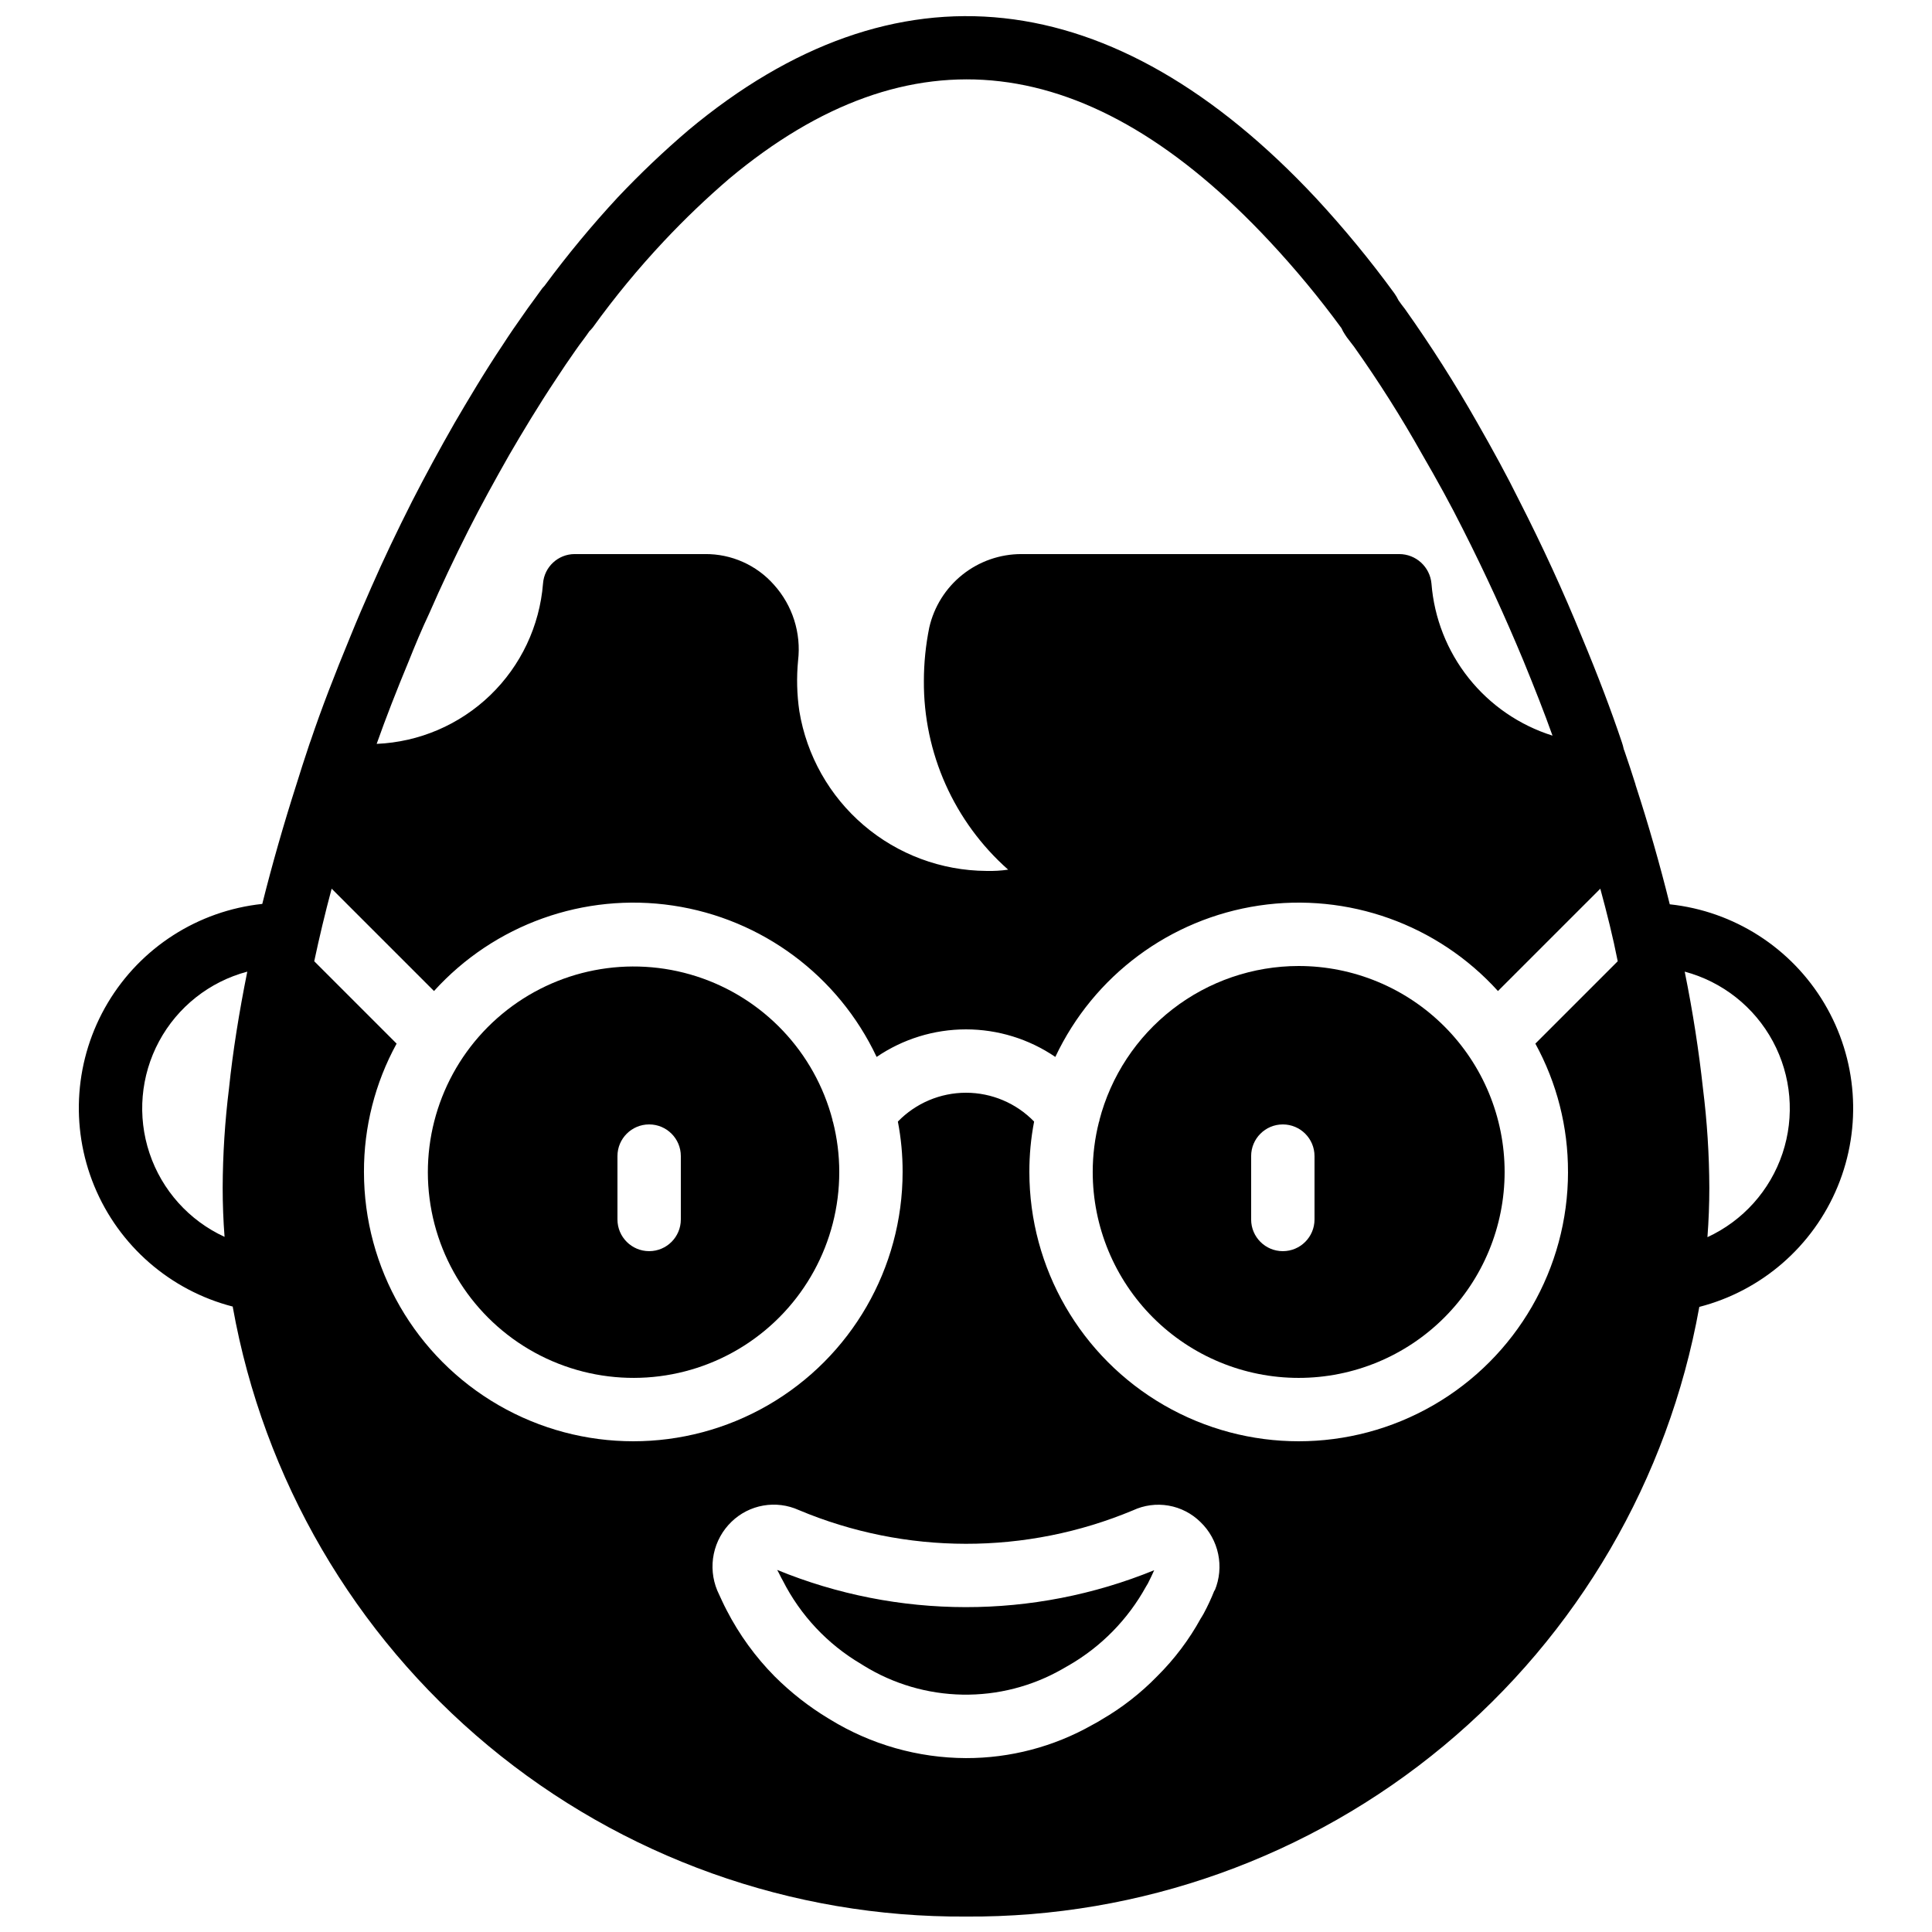 <?xml version="1.0" encoding="UTF-8"?>
<!-- Uploaded to: ICON Repo, www.svgrepo.com, Generator: ICON Repo Mixer Tools -->
<svg width="800px" height="800px" version="1.1" viewBox="144 144 512 512" xmlns="http://www.w3.org/2000/svg">
 <defs>
  <clipPath id="a">
   <path d="m164 148.09h472v503.81h-472z"/>
  </clipPath>
 </defs>
 <path d="m349.95 560.04c0.504 0.84 0.922 1.848 1.512 2.856 4.66 9.191 11.859 16.855 20.738 22.082 0.234 0.129 0.457 0.27 0.672 0.422 7.883 4.875 16.934 7.531 26.199 7.695 9.266 0.164 18.402-2.176 26.449-6.773 0.754-0.418 1.258-0.754 1.762-1.008h0.004c8.566-4.957 15.621-12.156 20.402-20.824 0.082-0.082 0.418-0.754 0.504-0.84 0.586-1.176 1.176-2.352 1.68-3.527-32.031 13.074-67.914 13.043-99.922-0.082z"/>
 <path d="m364.65 440.89c-4.707-18.051-18.316-32.441-36.074-38.148-17.762-5.703-37.207-1.934-51.543 10-14.34 11.93-21.582 30.367-19.199 48.867 2.383 18.5 14.062 34.5 30.957 42.406 16.895 7.906 36.66 6.629 52.395-3.394 15.734-10.02 25.25-27.391 25.227-46.043 0-4.504-0.562-8.988-1.68-13.352-0.082-0.082-0.168-0.25-0.082-0.336zm-40.223 26.281c0 4.641-3.758 8.398-8.395 8.398s-8.398-3.758-8.398-8.398v-16.793c0-4.637 3.762-8.395 8.398-8.395s8.395 3.758 8.395 8.395z"/>
 <g clip-path="url(#a)">
  <path d="m586.5 383.64-0.004-0.016c-2.602-10.496-5.625-21.074-9.07-31.656v-0.082c-0.922-2.938-1.93-5.961-2.938-8.902-0.082-0.168-0.082-0.25-0.168-0.418v-0.004c-0.129-0.625-0.297-1.242-0.504-1.844-2.856-8.48-6.215-17.383-10.664-28.047-4.785-11.754-10.328-23.848-16.543-36.023-3.273-6.633-7.055-13.52-11.082-20.57-5.898-10.395-12.316-20.484-19.23-30.23-0.586-0.754-1.176-1.512-1.68-2.266-0.312-0.645-0.676-1.262-1.09-1.848-6.418-8.793-13.344-17.203-20.738-25.191-53.656-57.434-111.51-63.816-166.34-18.055l-0.004 0.004c-6.555 5.594-12.805 11.535-18.723 17.801-6.894 7.441-13.371 15.262-19.398 23.426-0.41 0.41-0.773 0.859-1.09 1.344-1.008 1.426-2.098 2.856-3.359 4.617l-1.176 1.68c-1.848 2.602-3.695 5.289-5.375 7.894-4.953 7.391-9.406 14.945-12.848 20.824-4.031 7.055-7.727 13.855-11.25 20.738-3.945 7.809-7.641 15.535-10.832 22.84-1.93 4.367-3.777 8.648-5.543 13.016-4.199 10.16-7.727 19.312-10.496 27.543-0.168 0.418-0.336 0.922-0.586 1.68-1.09 3.273-2.184 6.633-3.191 9.91-3.441 10.746-6.465 21.328-9.07 31.738v0.008-0.004c-17.023 1.812-32.203 11.539-40.961 26.25-8.758 14.711-10.078 32.688-3.559 48.52 6.523 15.828 20.117 27.664 36.699 31.941l0.012 0.09v0.086c8.16 45.496 32.133 86.652 67.684 116.2 35.551 29.543 80.395 45.578 126.62 45.273 46.211 0.309 91.043-15.715 126.59-45.242s59.527-70.66 67.707-116.14l0.027-0.18c16.574-4.277 30.168-16.113 36.688-31.941 6.516-15.828 5.199-33.805-3.562-48.512-8.758-14.711-23.934-24.434-40.957-26.242zm-381.81 48.77c-1.086 8.746-1.648 17.551-1.68 26.367 0 4.336 0.172 8.75 0.5 13.004-9.402-4.324-16.602-12.348-19.887-22.164-3.289-9.816-2.367-20.555 2.539-29.668 4.91-9.117 13.367-15.797 23.371-18.457-2.168 10.777-3.84 21.223-4.844 30.918zm47.695-113.36c1.68-4.199 3.359-8.23 5.375-12.512 3.106-7.137 6.633-14.609 10.41-22.082 3.359-6.633 6.969-13.184 10.832-19.984 3.273-5.625 7.641-12.93 12.344-19.984 1.68-2.602 3.359-5.039 5.121-7.559l1.008-1.426c0.922-1.258 1.848-2.434 2.688-3.695v-0.004c0.328-0.316 0.637-0.652 0.922-1.008 5.797-8.039 12.109-15.695 18.895-22.922 5.465-5.82 11.238-11.34 17.297-16.543 47.945-40.051 95.723-34.258 143.25 16.711 6.773 7.258 13.113 14.914 18.977 22.922 0.258 0.586 0.566 1.148 0.926 1.68l0.504 0.754c0.754 0.922 1.426 1.93 1.93 2.519v0.004c6.516 9.191 12.543 18.719 18.055 28.547 3.945 6.801 7.559 13.352 10.746 19.734 6.047 11.922 11.25 23.344 16.039 34.848 3.023 7.391 5.543 13.77 7.727 19.902l-0.004-0.004c-8.754-2.754-16.488-8.062-22.203-15.242-5.719-7.184-9.152-15.91-9.871-25.062-0.402-4.43-4.117-7.816-8.566-7.809h-100.09c-5.676-0.008-11.191 1.918-15.633 5.457-4.438 3.539-7.543 8.484-8.801 14.023-0.941 4.644-1.418 9.367-1.426 14.105-0.133 19.125 8.012 37.371 22.336 50.047-1.918 0.277-3.859 0.391-5.797 0.336-11.922-0.082-23.43-4.371-32.496-12.117-9.066-7.742-15.102-18.441-17.043-30.203-0.656-4.449-0.77-8.961-0.336-13.434 0.855-7.297-1.469-14.609-6.383-20.07-4.629-5.246-11.309-8.219-18.305-8.145h-34.512c-4.41 0.004-8.074 3.41-8.395 7.809-0.895 11.242-5.871 21.77-13.992 29.598s-18.824 12.414-30.094 12.891c2.438-6.887 5.293-14.191 8.566-22.082zm213.53 246.45h-0.086c-0.828 2.098-1.781 4.144-2.852 6.129-0.168 0.336-0.504 0.84-0.754 1.258l-0.004 0.004c-3.082 5.617-6.957 10.762-11.504 15.281-4.398 4.527-9.398 8.426-14.863 11.586-0.672 0.418-1.512 0.922-2.352 1.344-10.211 5.797-21.758 8.836-33.5 8.816-12.723-0.043-25.184-3.586-36.023-10.242-0.129-0.102-0.27-0.188-0.422-0.254-5.188-3.133-9.98-6.883-14.273-11.168-5.086-5.144-9.359-11.035-12.68-17.465-0.84-1.594-1.68-3.441-2.519-5.289-1.273-3.066-1.594-6.441-0.922-9.695 0.676-3.25 2.312-6.223 4.703-8.527 2.312-2.242 5.246-3.738 8.422-4.289 3.176-0.555 6.441-0.141 9.379 1.184 28.32 11.906 60.242 11.938 88.586 0.086 2.941-1.371 6.231-1.809 9.43-1.254 3.199 0.555 6.148 2.078 8.457 4.359 2.383 2.289 4.019 5.246 4.691 8.484 0.676 3.234 0.355 6.602-0.914 9.652zm93.625-110.92c0 25.5-13.605 49.062-35.688 61.812-22.082 12.746-49.289 12.746-71.371 0-22.086-12.75-35.688-36.312-35.688-61.812-0.012-4.481 0.41-8.953 1.258-13.352-4.734-4.883-11.25-7.641-18.051-7.641-6.805 0-13.316 2.758-18.055 7.641 0.848 4.398 1.27 8.871 1.258 13.352 0 25.5-13.602 49.062-35.684 61.812-22.086 12.746-49.293 12.746-71.375 0-22.082-12.75-35.688-36.312-35.688-61.812-0.035-11.887 2.938-23.586 8.652-34.008l-21.832-21.832c1.344-6.297 2.856-12.68 4.617-19.23l27.121 27.121v0.004c15.996-17.66 39.758-26.16 63.324-22.652 23.566 3.512 43.824 18.562 53.98 40.117 6.981-4.758 15.23-7.305 23.68-7.305 8.445 0 16.699 2.547 23.676 7.305 10.16-21.555 30.414-36.605 53.98-40.117 23.566-3.508 47.328 4.992 63.324 22.652l27.121-27.121c1.762 6.465 3.359 12.848 4.617 19.23l-21.832 21.832 0.004-0.004c5.711 10.422 8.684 22.121 8.648 34.008zm36.949 17.281c0.328-4.332 0.5-8.668 0.5-13.082-0.027-8.789-0.59-17.562-1.68-26.281-1.086-9.945-2.676-20.309-4.844-31.004 10.008 2.676 18.465 9.363 23.371 18.488 4.906 9.121 5.828 19.867 2.543 29.688-3.285 9.824-10.484 17.855-19.891 22.191z"/>
 </g>
 <path d="m488.16 400c-12.086 0.008-23.832 4.023-33.391 11.426-9.559 7.402-16.391 17.766-19.426 29.465 0.082 0.082 0 0.25-0.082 0.336-1.117 4.363-1.68 8.848-1.68 13.352 0 14.477 5.75 28.359 15.984 38.594 10.238 10.234 24.121 15.984 38.594 15.984 14.477 0 28.359-5.75 38.594-15.984 10.238-10.234 15.988-24.117 15.988-38.594s-5.75-28.359-15.988-38.594c-10.234-10.234-24.117-15.984-38.594-15.984zm4.199 67.176v-0.004c0 4.641-3.758 8.398-8.398 8.398-4.637 0-8.395-3.758-8.395-8.398v-16.793c0-4.637 3.758-8.395 8.395-8.395 4.641 0 8.398 3.758 8.398 8.395z"/>
</svg>